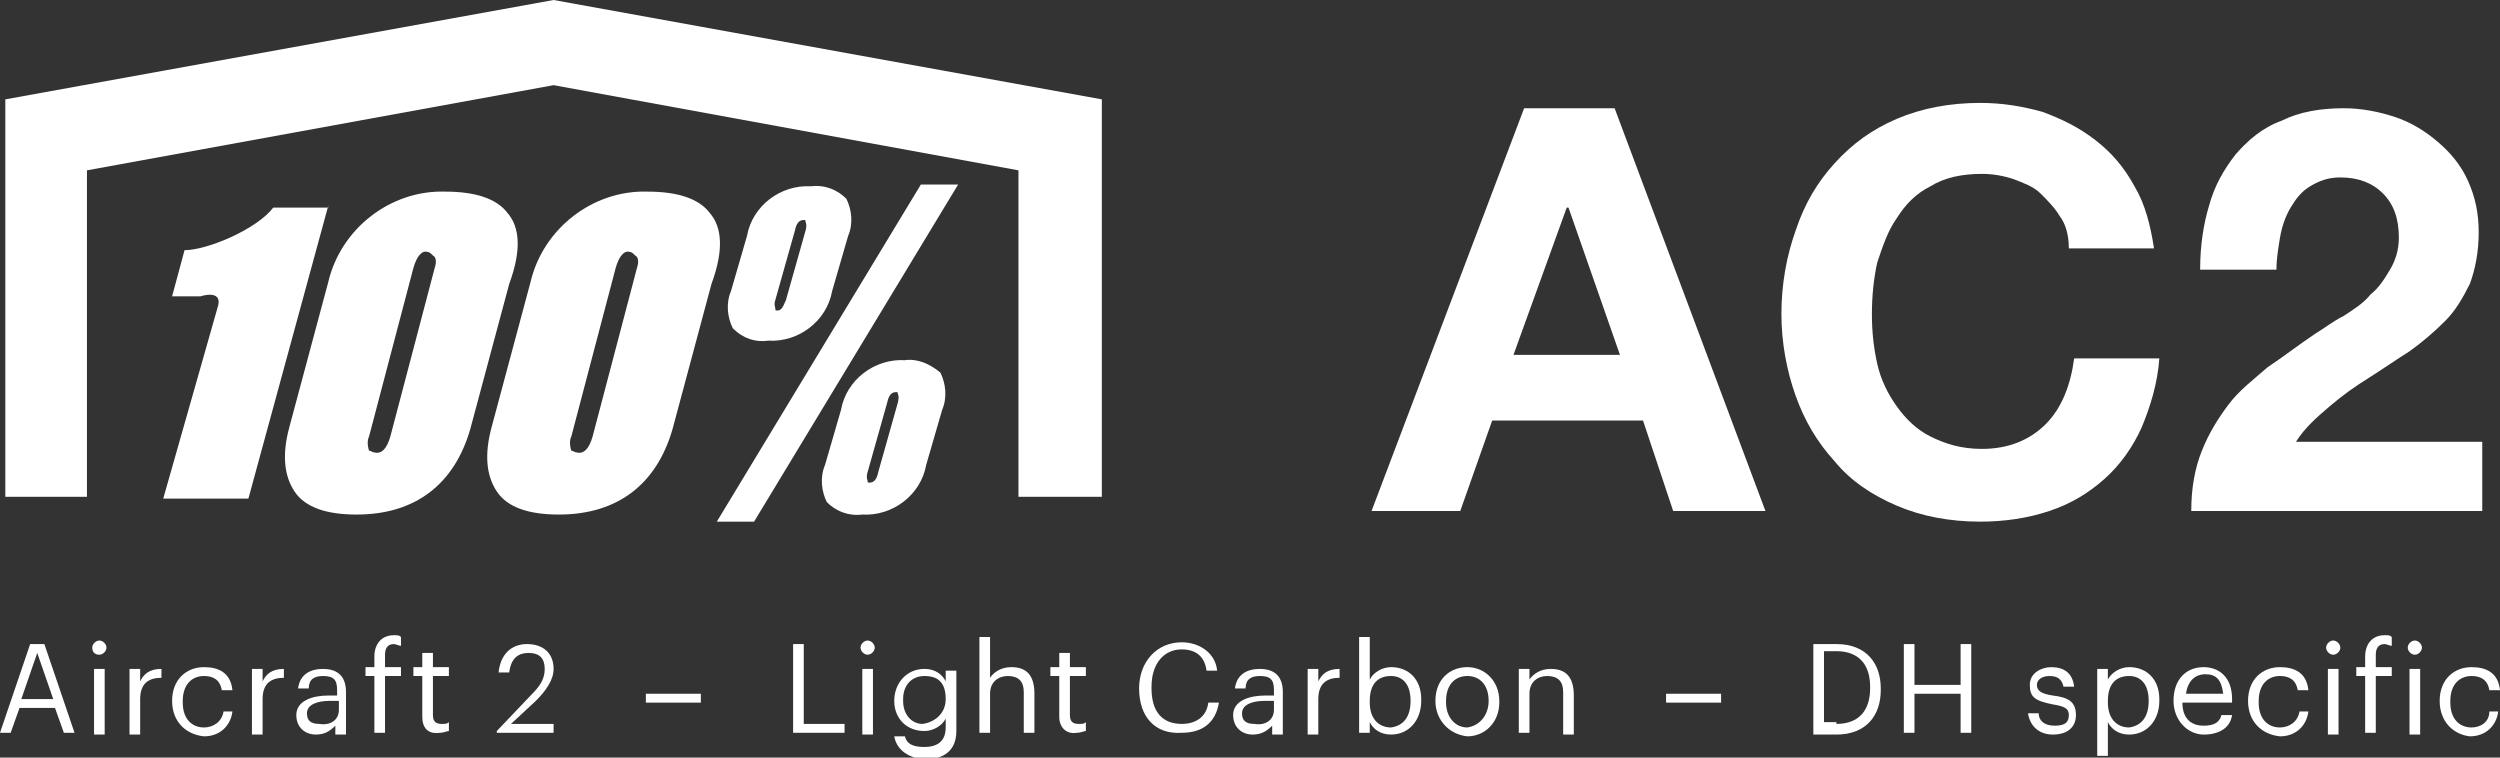 <?xml version="1.0" encoding="utf-8"?>
<!-- Generator: Adobe Illustrator 25.3.0, SVG Export Plug-In . SVG Version: 6.00 Build 0)  -->
<svg version="1.1" id="Ebene_1" xmlns="http://www.w3.org/2000/svg" xmlns:xlink="http://www.w3.org/1999/xlink" x="0px" y="0px"
	 width="140.9px" height="42.7px" viewBox="0 0 140.9 42.7" enable-background="new 0 0 140.9 42.7" xml:space="preserve">
<rect x="0" y="0" width="140.9" height="42.7" fill="#333333" stroke="none"/>
<g>
	<g>
		<path fill="#FFFFFF" d="M1.7,36.3h0.8l1.7,5H3.6l-0.5-1.4H1.1l-0.5,1.4H0L1.7,36.3z M1.2,39.4H3l-0.9-2.6L1.2,39.4z"/>
		<path fill="#FFFFFF" d="M5.2,36.5c0-0.2,0.2-0.4,0.4-0.4c0.2,0,0.4,0.2,0.4,0.4s-0.2,0.4-0.4,0.4C5.3,36.9,5.2,36.7,5.2,36.5z
			 M5.3,37.7h0.6v3.7H5.3V37.7z"/>
		<path fill="#FFFFFF" d="M7.3,37.7h0.6v0.7c0.2-0.4,0.5-0.7,1.2-0.7v0.5c-0.7,0-1.2,0.3-1.2,1.2v2H7.3V37.7z"/>
		<path fill="#FFFFFF" d="M9.7,39.5L9.7,39.5c0-1.2,0.8-1.9,1.8-1.9c0.8,0,1.5,0.3,1.6,1.3h-0.6c-0.1-0.6-0.5-0.8-1-0.8
			c-0.7,0-1.2,0.5-1.2,1.4v0.1c0,0.9,0.5,1.4,1.2,1.4c0.5,0,1-0.3,1.1-0.9h0.5c-0.1,0.8-0.7,1.4-1.6,1.4
			C10.5,41.4,9.7,40.7,9.7,39.5z"/>
		<path fill="#FFFFFF" d="M14.2,37.7h0.6v0.7c0.2-0.4,0.5-0.7,1.2-0.7v0.5c-0.7,0-1.2,0.3-1.2,1.2v2h-0.6V37.7z"/>
		<path fill="#FFFFFF" d="M16.7,40.3c0-0.8,0.9-1.1,1.8-1.1h0.5v-0.3c0-0.6-0.2-0.8-0.8-0.8c-0.5,0-0.8,0.2-0.8,0.7h-0.6
			c0.1-0.8,0.7-1.1,1.4-1.1c0.7,0,1.3,0.3,1.3,1.3v2.4h-0.6v-0.5c-0.3,0.3-0.6,0.5-1.1,0.5C17.2,41.4,16.7,41,16.7,40.3z M19.1,40
			v-0.5h-0.5c-0.7,0-1.3,0.2-1.3,0.7c0,0.4,0.2,0.6,0.7,0.6C18.6,40.9,19.1,40.6,19.1,40z"/>
		<path fill="#FFFFFF" d="M21.1,38.1h-0.5v-0.5h0.5v-0.6c0-0.7,0.4-1.2,1.1-1.2c0.2,0,0.3,0,0.4,0.1v0.5c-0.1,0-0.3-0.1-0.4-0.1
			c-0.4,0-0.5,0.3-0.5,0.6v0.7h0.9v0.5h-0.9v3.2h-0.6V38.1z"/>
		<path fill="#FFFFFF" d="M23.8,40.4v-2.3h-0.5v-0.5h0.5v-0.8h0.6v0.8h0.9v0.5h-0.9v2.2c0,0.4,0.2,0.5,0.5,0.5c0.2,0,0.3,0,0.4-0.1
			v0.5c-0.1,0-0.3,0.1-0.5,0.1C24.1,41.4,23.8,41,23.8,40.4z"/>
		<path fill="#FFFFFF" d="M28,41.2l2-2.1c0.5-0.5,0.7-0.9,0.7-1.4c0-0.6-0.3-0.9-0.9-0.9c-0.6,0-1,0.3-1.1,1.1h-0.6
			c0.1-1,0.7-1.6,1.6-1.6c0.9,0,1.5,0.5,1.5,1.4c0,0.6-0.4,1.2-1,1.8l-1.4,1.3h2.4v0.5H28V41.2z"/>
		<path fill="#FFFFFF" d="M36.4,39.1h3.1v0.5h-3.1V39.1z"/>
		<path fill="#FFFFFF" d="M44.7,36.3h0.6v4.5h2.3v0.5h-2.9V36.3z"/>
		<path fill="#FFFFFF" d="M48.5,36.5c0-0.2,0.2-0.4,0.4-0.4c0.2,0,0.4,0.2,0.4,0.4s-0.2,0.4-0.4,0.4C48.7,36.9,48.5,36.7,48.5,36.5z
			 M48.6,37.7h0.6v3.7h-0.6V37.7z"/>
		<path fill="#FFFFFF" d="M50.4,41.5H51c0.1,0.4,0.4,0.6,1.1,0.6c0.7,0,1.2-0.3,1.2-1.1v-0.5c-0.2,0.4-0.7,0.7-1.2,0.7
			c-1,0-1.7-0.7-1.7-1.7v0c0-1,0.7-1.8,1.7-1.8c0.6,0,1,0.3,1.2,0.7v-0.6h0.6v3.4c0,1.1-0.7,1.6-1.8,1.6
			C51,42.7,50.5,42.1,50.4,41.5z M53.3,39.4L53.3,39.4c0-0.9-0.4-1.3-1.2-1.3c-0.7,0-1.2,0.5-1.2,1.3v0.1c0,0.8,0.5,1.3,1.1,1.3
			C52.7,40.7,53.3,40.2,53.3,39.4z"/>
		<path fill="#FFFFFF" d="M55.2,35.9h0.6v2.3c0.2-0.3,0.6-0.6,1.2-0.6c0.8,0,1.3,0.4,1.3,1.5v2.2h-0.6V39c0-0.6-0.3-0.9-0.9-0.9
			c-0.5,0-1,0.3-1,1v2.2h-0.6V35.9z"/>
		<path fill="#FFFFFF" d="M59.7,40.4v-2.3h-0.5v-0.5h0.5v-0.8h0.6v0.8h0.9v0.5h-0.9v2.2c0,0.4,0.2,0.5,0.5,0.5c0.2,0,0.3,0,0.4-0.1
			v0.5c-0.1,0-0.3,0.1-0.5,0.1C60.1,41.4,59.7,41,59.7,40.4z"/>
		<path fill="#FFFFFF" d="M64.2,38.8L64.2,38.8c0-1.5,1-2.6,2.4-2.6c1,0,1.9,0.6,2,1.6h-0.6c-0.1-0.8-0.6-1.2-1.4-1.2
			c-1,0-1.7,0.8-1.7,2.1v0.1c0,1.3,0.6,2,1.7,2c0.8,0,1.4-0.4,1.5-1.2h0.6c-0.2,1.2-1,1.7-2.1,1.7C65.1,41.4,64.2,40.4,64.2,38.8z"
			/>
		<path fill="#FFFFFF" d="M69.5,40.3c0-0.8,0.9-1.1,1.8-1.1h0.5v-0.3c0-0.6-0.2-0.8-0.8-0.8c-0.5,0-0.8,0.2-0.8,0.7h-0.6
			c0.1-0.8,0.7-1.1,1.4-1.1c0.7,0,1.3,0.3,1.3,1.3v2.4h-0.6v-0.5c-0.3,0.3-0.6,0.5-1.1,0.5C70,41.4,69.5,41,69.5,40.3z M71.8,40
			v-0.5h-0.5c-0.7,0-1.3,0.2-1.3,0.7c0,0.4,0.2,0.6,0.7,0.6C71.3,40.9,71.8,40.6,71.8,40z"/>
		<path fill="#FFFFFF" d="M73.7,37.7h0.6v0.7c0.2-0.4,0.5-0.7,1.2-0.7v0.5c-0.7,0-1.2,0.3-1.2,1.2v2h-0.6V37.7z"/>
		<path fill="#FFFFFF" d="M77.2,40.7v0.6h-0.6v-5.4h0.6v2.4c0.2-0.4,0.7-0.7,1.2-0.7c1,0,1.7,0.7,1.7,1.8v0.1c0,1.1-0.7,1.9-1.7,1.9
			C77.8,41.4,77.4,41.1,77.2,40.7z M79.5,39.5L79.5,39.5c0-1-0.5-1.4-1.1-1.4c-0.7,0-1.2,0.4-1.2,1.4v0.1c0,0.9,0.5,1.4,1.2,1.4
			C79.1,40.9,79.5,40.4,79.5,39.5z"/>
		<path fill="#FFFFFF" d="M80.9,39.5L80.9,39.5c0-1.2,0.8-1.9,1.8-1.9c1,0,1.8,0.8,1.8,1.9v0.1c0,1.1-0.8,1.9-1.8,1.9
			C81.7,41.4,80.9,40.6,80.9,39.5z M83.9,39.5L83.9,39.5c0-0.9-0.5-1.4-1.2-1.4c-0.7,0-1.2,0.5-1.2,1.4v0.1c0,0.8,0.5,1.4,1.2,1.4
			C83.4,40.9,83.9,40.3,83.9,39.5z"/>
		<path fill="#FFFFFF" d="M85.6,37.7h0.6v0.6c0.2-0.3,0.6-0.6,1.2-0.6c0.8,0,1.3,0.4,1.3,1.5v2.2h-0.6V39c0-0.6-0.3-0.9-0.9-0.9
			c-0.5,0-1,0.3-1,1v2.2h-0.6V37.7z"/>
		<path fill="#FFFFFF" d="M93.9,39.1h3.1v0.5h-3.1V39.1z"/>
		<path fill="#FFFFFF" d="M102.2,36.3h1.3c1.7,0,2.5,1.1,2.5,2.5v0.1c0,1.4-0.8,2.5-2.5,2.5h-1.3V36.3z M103.5,40.8
			c1.3,0,1.9-0.8,1.9-2v-0.1c0-1.2-0.6-2-1.9-2h-0.7v4H103.5z"/>
		<path fill="#FFFFFF" d="M107.3,36.3h0.6v2.3h2.6v-2.3h0.6v5h-0.6v-2.2h-2.6v2.2h-0.6V36.3z"/>
		<path fill="#FFFFFF" d="M114.3,40.2h0.6c0,0.4,0.3,0.7,0.9,0.7c0.6,0,0.8-0.2,0.8-0.6c0-0.4-0.3-0.5-0.9-0.6
			c-1-0.2-1.3-0.4-1.3-1.1c0-0.7,0.7-1,1.2-1c0.7,0,1.2,0.3,1.3,1.1h-0.6c-0.1-0.4-0.3-0.6-0.8-0.6c-0.4,0-0.7,0.2-0.7,0.5
			c0,0.3,0.2,0.5,0.9,0.6c0.8,0.1,1.3,0.3,1.3,1.1c0,0.7-0.5,1.1-1.3,1.1C114.9,41.4,114.4,40.9,114.3,40.2z"/>
		<path fill="#FFFFFF" d="M118.2,37.7h0.6v0.6c0.2-0.4,0.7-0.7,1.2-0.7c1,0,1.7,0.7,1.7,1.8v0.1c0,1.1-0.7,1.9-1.7,1.9
			c-0.6,0-1-0.3-1.2-0.7v1.9h-0.6V37.7z M121.1,39.5L121.1,39.5c0-1-0.5-1.4-1.1-1.4c-0.7,0-1.2,0.4-1.2,1.4v0.1
			c0,0.9,0.5,1.4,1.2,1.4C120.7,40.9,121.1,40.4,121.1,39.5z"/>
		<path fill="#FFFFFF" d="M122.5,39.5L122.5,39.5c0-1.2,0.7-1.9,1.7-1.9c0.8,0,1.6,0.5,1.6,1.8v0.2h-2.8c0,0.8,0.4,1.3,1.2,1.3
			c0.6,0,0.9-0.2,1-0.6h0.6c-0.1,0.7-0.7,1.1-1.6,1.1C123.3,41.4,122.5,40.6,122.5,39.5z M125.3,39.1c-0.1-0.8-0.4-1.1-1-1.1
			c-0.6,0-1,0.4-1.1,1.1H125.3z"/>
		<path fill="#FFFFFF" d="M126.7,39.5L126.7,39.5c0-1.2,0.8-1.9,1.8-1.9c0.8,0,1.5,0.3,1.6,1.3h-0.6c-0.1-0.6-0.5-0.8-1-0.8
			c-0.7,0-1.2,0.5-1.2,1.4v0.1c0,0.9,0.5,1.4,1.2,1.4c0.5,0,1-0.3,1.1-0.9h0.5c-0.1,0.8-0.7,1.4-1.6,1.4
			C127.5,41.4,126.7,40.7,126.7,39.5z"/>
		<path fill="#FFFFFF" d="M131.1,36.5c0-0.2,0.2-0.4,0.4-0.4c0.2,0,0.4,0.2,0.4,0.4s-0.2,0.4-0.4,0.4
			C131.3,36.9,131.1,36.7,131.1,36.5z M131.2,37.7h0.6v3.7h-0.6V37.7z"/>
		<path fill="#FFFFFF" d="M133.3,38.1h-0.5v-0.5h0.5v-0.6c0-0.7,0.4-1.2,1.1-1.2c0.2,0,0.3,0,0.4,0.1v0.5c-0.1,0-0.3-0.1-0.4-0.1
			c-0.4,0-0.5,0.3-0.5,0.6v0.7h0.9v0.5h-0.9v3.2h-0.6V38.1z"/>
		<path fill="#FFFFFF" d="M135.7,36.5c0-0.2,0.2-0.4,0.4-0.4c0.2,0,0.4,0.2,0.4,0.4s-0.2,0.4-0.4,0.4
			C135.9,36.9,135.7,36.7,135.7,36.5z M135.8,37.7h0.6v3.7h-0.6V37.7z"/>
		<path fill="#FFFFFF" d="M137.5,39.5L137.5,39.5c0-1.2,0.8-1.9,1.8-1.9c0.8,0,1.5,0.3,1.6,1.3h-0.6c-0.1-0.6-0.5-0.8-1-0.8
			c-0.7,0-1.2,0.5-1.2,1.4v0.1c0,0.9,0.5,1.4,1.2,1.4c0.5,0,1-0.3,1-0.9h0.5c-0.1,0.8-0.7,1.4-1.6,1.4
			C138.3,41.4,137.5,40.7,137.5,39.5z"/>
	</g>
	<g>
		<path fill="#FFFFFF" d="M91,6.1l8.5,22.7l-5.2,0l-1.7-5.1l-8.5,0l-1.8,5.1l-5,0l8.6-22.7L91,6.1z M91.3,20l-2.9-8.3h-0.1l-3,8.3
			L91.3,20z"/>
		<path fill="#FFFFFF" d="M116.1,12.2c-0.3-0.5-0.7-0.9-1.1-1.3c-0.4-0.4-1-0.6-1.5-0.8c-0.6-0.2-1.2-0.3-1.8-0.3
			c-1.1,0-2.1,0.2-2.9,0.7c-0.8,0.4-1.4,1-1.9,1.8c-0.5,0.7-0.8,1.6-1.1,2.5c-0.2,0.9-0.3,1.9-0.3,2.9c0,1,0.1,1.9,0.3,2.8
			c0.2,0.9,0.6,1.7,1.1,2.4c0.5,0.7,1.1,1.3,1.9,1.7c0.8,0.4,1.7,0.7,2.9,0.7c1.5,0,2.7-0.5,3.6-1.4c0.9-0.9,1.4-2.2,1.6-3.7l4.8,0
			c-0.1,1.4-0.5,2.7-1,3.9c-0.5,1.1-1.2,2.1-2.1,2.9c-0.9,0.8-1.9,1.4-3.1,1.8c-1.2,0.4-2.5,0.6-3.9,0.6c-1.7,0-3.3-0.3-4.7-0.9
			c-1.4-0.6-2.6-1.4-3.5-2.5c-1-1.1-1.7-2.3-2.2-3.7c-0.5-1.4-0.8-3-0.8-4.6c0-1.7,0.3-3.3,0.8-4.7c0.5-1.5,1.2-2.7,2.2-3.8
			c1-1.1,2.1-1.9,3.5-2.5c1.4-0.6,3-0.9,4.7-0.9c1.3,0,2.4,0.2,3.5,0.5c1.1,0.4,2.1,0.9,3,1.6c0.9,0.7,1.6,1.5,2.2,2.6
			c0.6,1,0.9,2.2,1.1,3.5l-4.8,0C116.6,13.2,116.4,12.6,116.1,12.2z"/>
		<path fill="#FFFFFF" d="M124.5,11.6c0.3-1.1,0.8-2,1.5-2.9c0.7-0.8,1.5-1.5,2.6-1.9c1-0.5,2.2-0.7,3.5-0.7c1,0,2,0.2,2.9,0.5
			c0.9,0.3,1.7,0.8,2.4,1.4c0.7,0.6,1.3,1.3,1.7,2.2c0.4,0.9,0.6,1.8,0.6,2.9c0,1.1-0.2,2.1-0.5,2.9c-0.4,0.8-0.8,1.5-1.4,2.1
			c-0.6,0.6-1.3,1.2-2,1.7c-0.8,0.5-1.5,1-2.3,1.5c-0.8,0.5-1.5,1-2.2,1.6c-0.7,0.6-1.4,1.2-1.9,2l10.5,0l0,3.9l-16.4,0
			c0-1.3,0.2-2.4,0.6-3.4c0.4-1,0.9-1.8,1.5-2.6c0.6-0.8,1.4-1.4,2.2-2.1c0.9-0.6,1.8-1.3,2.7-1.9c0.5-0.3,1-0.7,1.6-1
			c0.6-0.4,1.1-0.7,1.5-1.2c0.5-0.4,0.8-0.9,1.1-1.4c0.3-0.5,0.5-1.1,0.5-1.8c0-1.1-0.3-1.9-0.9-2.5c-0.6-0.6-1.4-0.9-2.4-0.9
			c-0.7,0-1.2,0.2-1.7,0.5c-0.5,0.3-0.8,0.7-1.1,1.2c-0.3,0.5-0.5,1.1-0.6,1.7c-0.1,0.6-0.2,1.2-0.2,1.8l-4.3,0
			C124,13.8,124.2,12.6,124.5,11.6z"/>
	</g>
	<g>
		<polygon fill="#FFFFFF" points="4.9,28 4.9,9.6 31.2,4.8 57.4,9.6 57.4,28 62.1,28 62.1,5.6 31.2,0 0.3,5.6 0.3,28 		"/>
		<g id="_100_Logo_4_" transform="translate(0 -22)">
			<path id="Pfad_1_4_" fill="#FFFFFF" d="M18.5,33.6L14,50.1H9.2l3.1-10.9c0.2-0.9-1-0.5-1-0.5H9.7l0.7-2.6c1.3,0,4.1-1.2,5-2.4
				H18.5z M43.3,41.2c1.7,0.1,3.3-1.1,3.6-2.8l0.9-3.1c0.3-0.7,0.2-1.5-0.1-2.1c-0.5-0.5-1.2-0.8-2-0.7c-1.7-0.1-3.3,1.1-3.6,2.8
				l-0.9,3.1c-0.3,0.7-0.2,1.5,0.1,2.1C41.9,41.1,42.6,41.3,43.3,41.2z M43.7,38.9l1.1-3.9c0.1-0.5,0.3-0.6,0.5-0.6
				c0.1,0,0.1,0,0.1,0.1c0,0,0.1,0.2,0,0.5l-1.1,3.9c-0.2,0.5-0.3,0.6-0.5,0.6c-0.1,0-0.1,0-0.1-0.1C43.7,39.3,43.6,39.2,43.7,38.9z
				 M51.9,32.4H54l-11.5,19h-2.1L51.9,32.4z M28.6,34c-0.6-0.8-1.8-1.2-3.5-1.2c-3.1-0.1-5.9,2.1-6.6,5.1l-2.2,8.2
				c-0.4,1.5-0.3,2.7,0.3,3.6c0.6,0.9,1.8,1.3,3.5,1.3c3.3,0,5.5-1.7,6.4-4.8l2.2-8.2C29.4,36.1,29.3,34.8,28.6,34z M24.5,37.1
				L22,46.6c-0.2,0.7-0.5,1-0.9,0.9c-0.1,0-0.2-0.1-0.3-0.1c-0.1-0.3-0.1-0.6,0-0.8l2.5-9.5c0.2-0.7,0.5-1,0.8-0.9
				c0.1,0,0.2,0.1,0.3,0.2C24.6,36.5,24.6,36.8,24.5,37.1L24.5,37.1z M51,42.3c-1.7-0.1-3.3,1.1-3.6,2.8l-0.9,3.1
				c-0.3,0.7-0.2,1.5,0.1,2.1c0.5,0.5,1.2,0.8,2,0.7c1.7,0.1,3.3-1.1,3.6-2.8l0.9-3.1c0.3-0.7,0.2-1.5-0.1-2.1
				C52.4,42.5,51.7,42.2,51,42.3L51,42.3z M50.6,44.7l-1.1,3.9c-0.1,0.5-0.3,0.6-0.5,0.6c-0.1,0-0.1,0-0.1-0.1c0,0-0.1-0.2,0-0.5
				l1.1-3.9c0.1-0.5,0.3-0.6,0.5-0.6c0.1,0,0.1,0,0.1,0.1C50.6,44.2,50.7,44.3,50.6,44.7L50.6,44.7z M40,34
				c-0.6-0.8-1.8-1.2-3.5-1.2c-3.1-0.1-5.9,2.1-6.6,5.1l-2.2,8.2c-0.4,1.5-0.3,2.7,0.3,3.6c0.6,0.9,1.8,1.3,3.5,1.3
				c3.3,0,5.5-1.7,6.4-4.8l2.2-8.2C40.8,36.1,40.7,34.8,40,34z M35.9,37.1l-2.5,9.5c-0.2,0.7-0.5,1-0.9,0.9c-0.1,0-0.2-0.1-0.3-0.1
				c-0.1-0.3-0.1-0.6,0-0.8l2.5-9.5c0.2-0.7,0.5-1,0.8-0.9c0.1,0,0.2,0.1,0.3,0.2C36,36.5,36,36.8,35.9,37.1L35.9,37.1z"/>
		</g>
	</g>
</g>
<g>
</g>
<g>
</g>
<g>
</g>
<g>
</g>
<g>
</g>
<g>
</g>
</svg>
